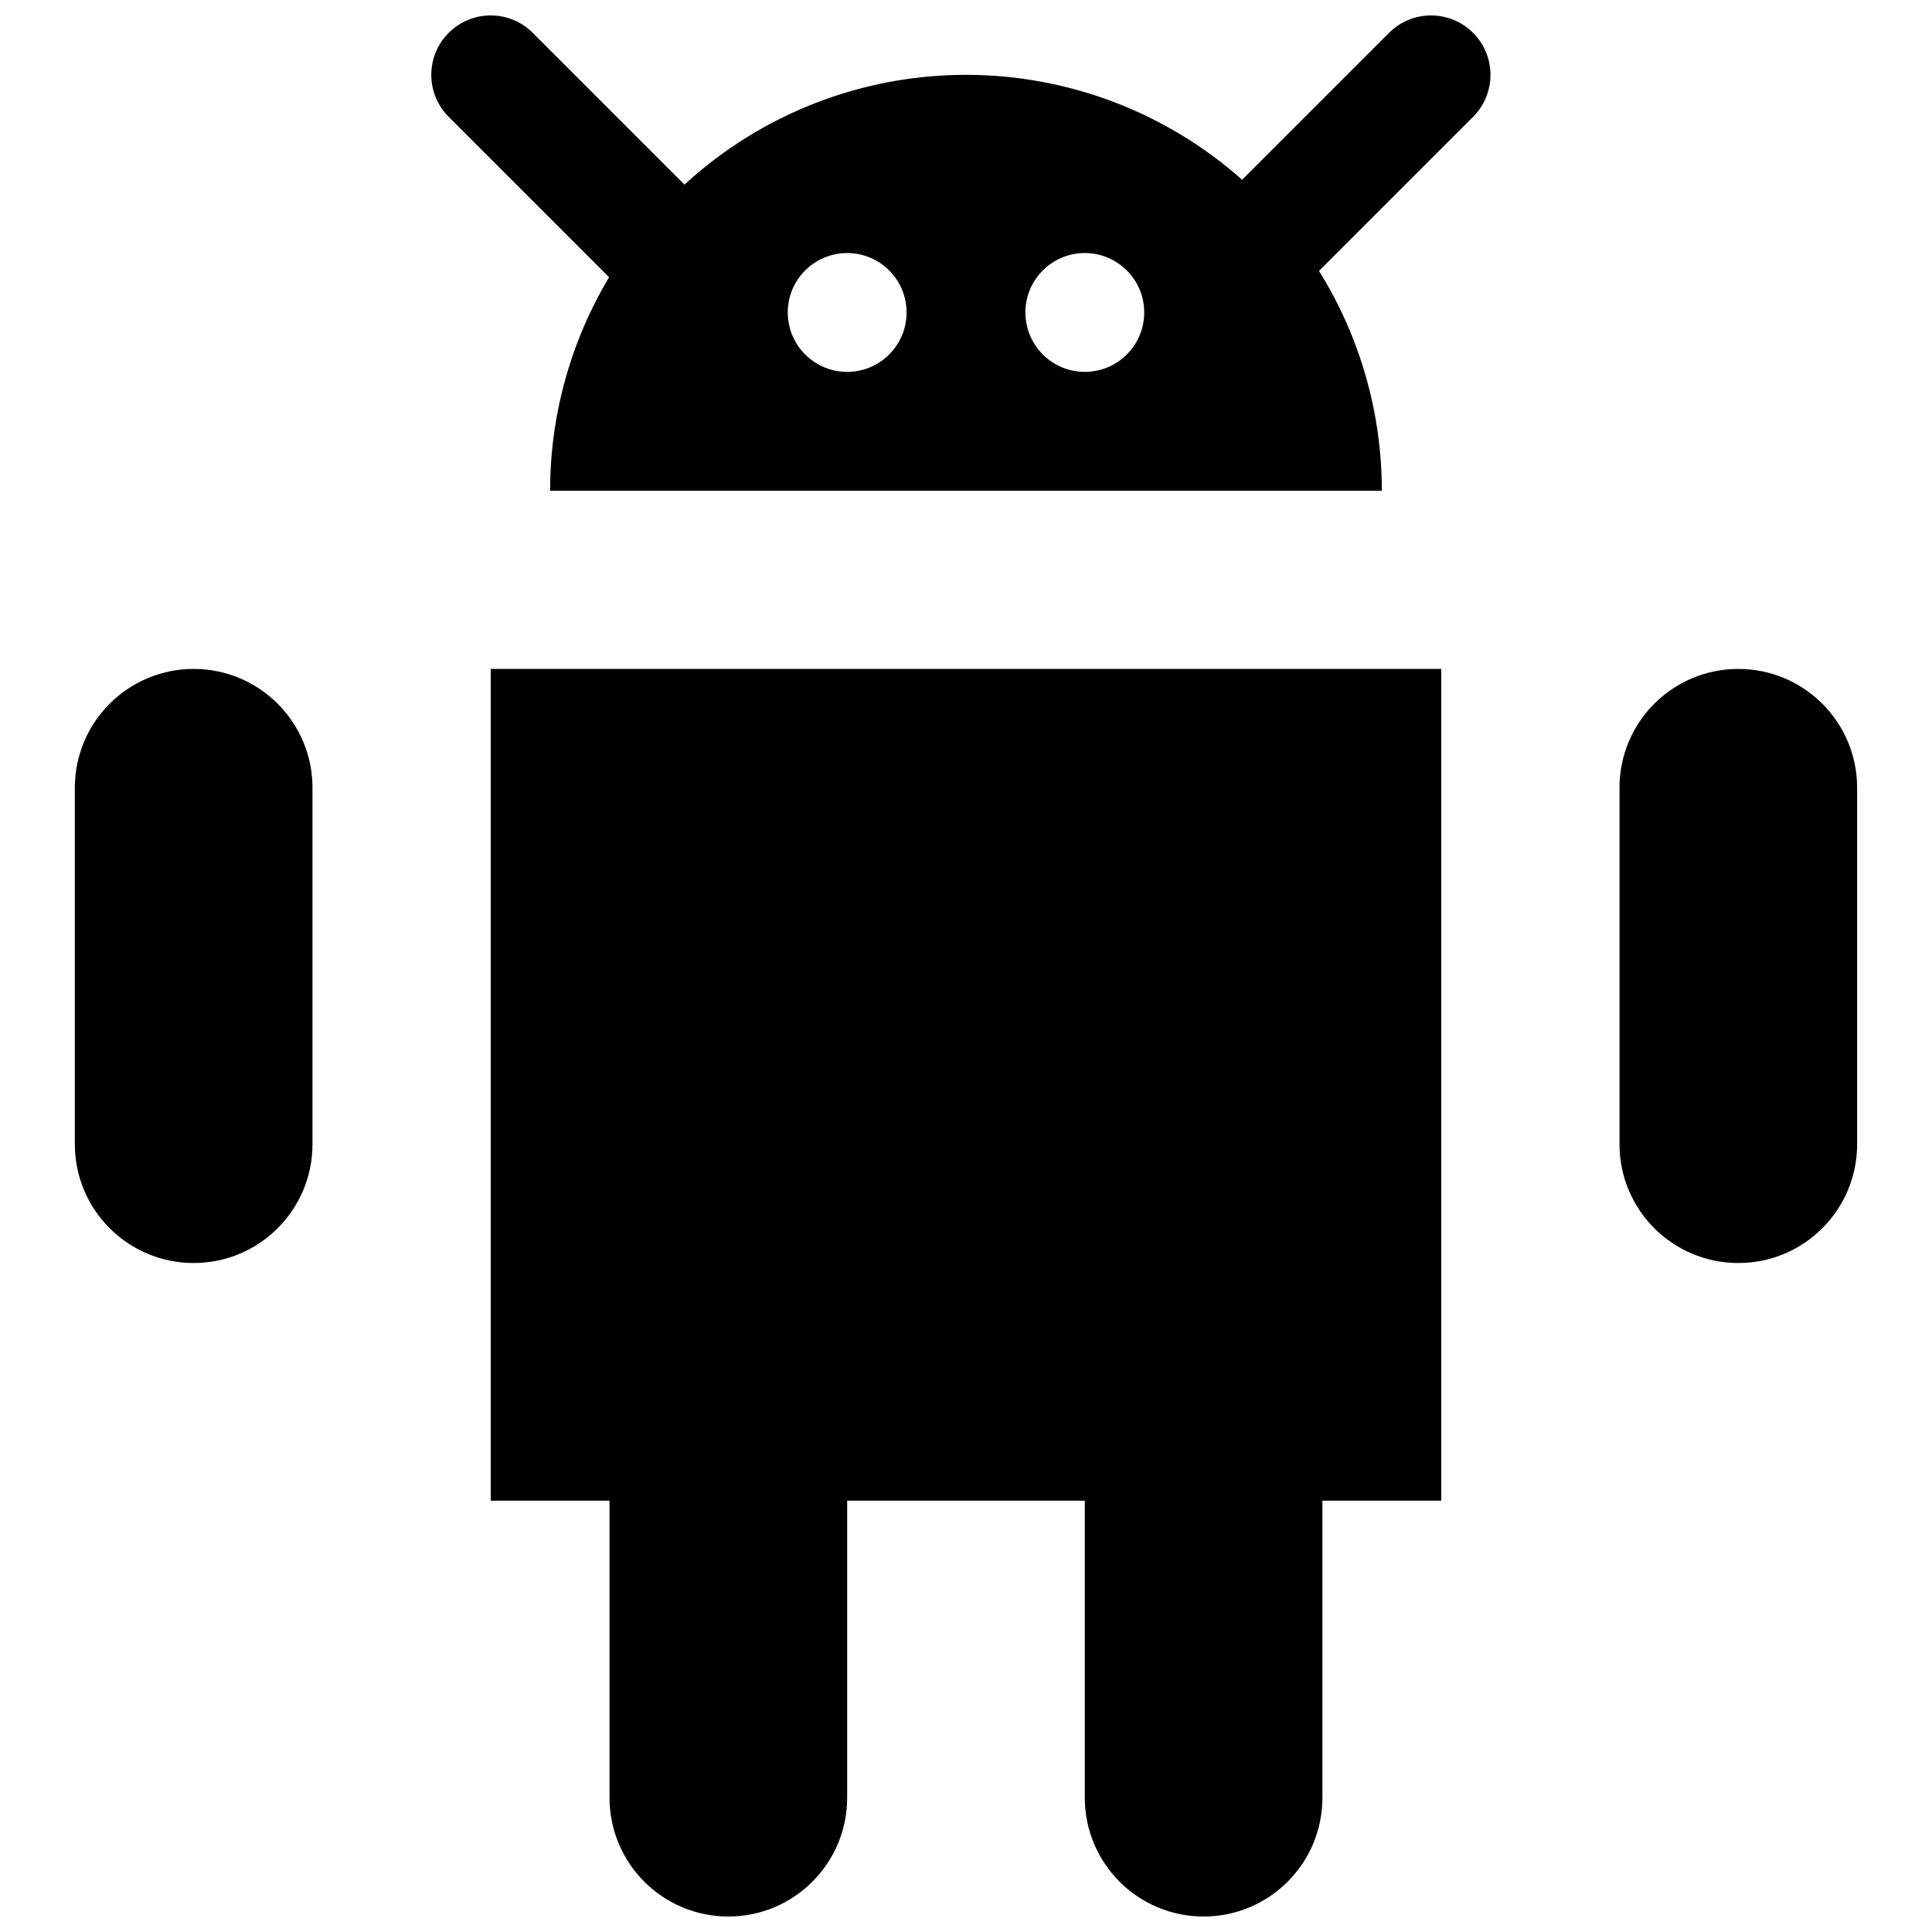 <?xml version="1.0" encoding="UTF-8"?>
<!-- Uploaded to: ICON Repo, www.svgrepo.com, Generator: ICON Repo Mixer Tools -->
<svg width="800px" height="800px" version="1.1" viewBox="144 144 512 512" xmlns="http://www.w3.org/2000/svg">
 <defs>
  <clipPath id="a">
   <path d="m163 148.09h474v503.81h-474z"/>
  </clipPath>
 </defs>
 <g clip-path="url(#a)">
  <path d="m262.91 152.7c6.148-6.144 16.117-6.144 22.266 0l40.219 40.223c20.297-18.668 46.91-29.09 74.602-29.09 27.047 0 53.07 9.945 73.18 27.805l38.938-38.938c6.148-6.144 16.117-6.144 22.266 0 6.148 6.148 6.148 16.117 0 22.266l-40.828 40.828c10.797 17.34 16.652 37.492 16.652 58.25h-220.42c0-20.09 5.488-39.617 15.629-56.574l-42.504-42.504c-6.148-6.148-6.148-16.117 0-22.266zm11.133 388.99v-220.42h251.9v220.42h-31.488v78.719c0 17.391-14.094 31.488-31.484 31.488-17.395 0-31.488-14.098-31.488-31.488v-78.719h-62.977v78.719c0 17.391-14.098 31.488-31.488 31.488-17.391 0-31.488-14.098-31.488-31.488v-78.719zm299.14-94.465c0 17.391 14.098 31.488 31.488 31.488s31.488-14.098 31.488-31.488v-94.465c0-17.391-14.098-31.488-31.488-31.488s-31.488 14.098-31.488 31.488zm-377.86 31.488c-17.391 0-31.488-14.098-31.488-31.488v-94.465c0-17.391 14.098-31.488 31.488-31.488s31.488 14.098 31.488 31.488v94.465c0 17.391-14.098 31.488-31.488 31.488zm188.93-251.91c0 8.695-7.047 15.746-15.742 15.746-8.695 0-15.746-7.051-15.746-15.746s7.051-15.742 15.746-15.742c8.695 0 15.742 7.047 15.742 15.742zm47.234 15.746c8.695 0 15.742-7.051 15.742-15.746s-7.047-15.742-15.742-15.742c-8.695 0-15.746 7.047-15.746 15.742s7.051 15.746 15.746 15.746z" fill-rule="evenodd"/>
 </g>
</svg>
